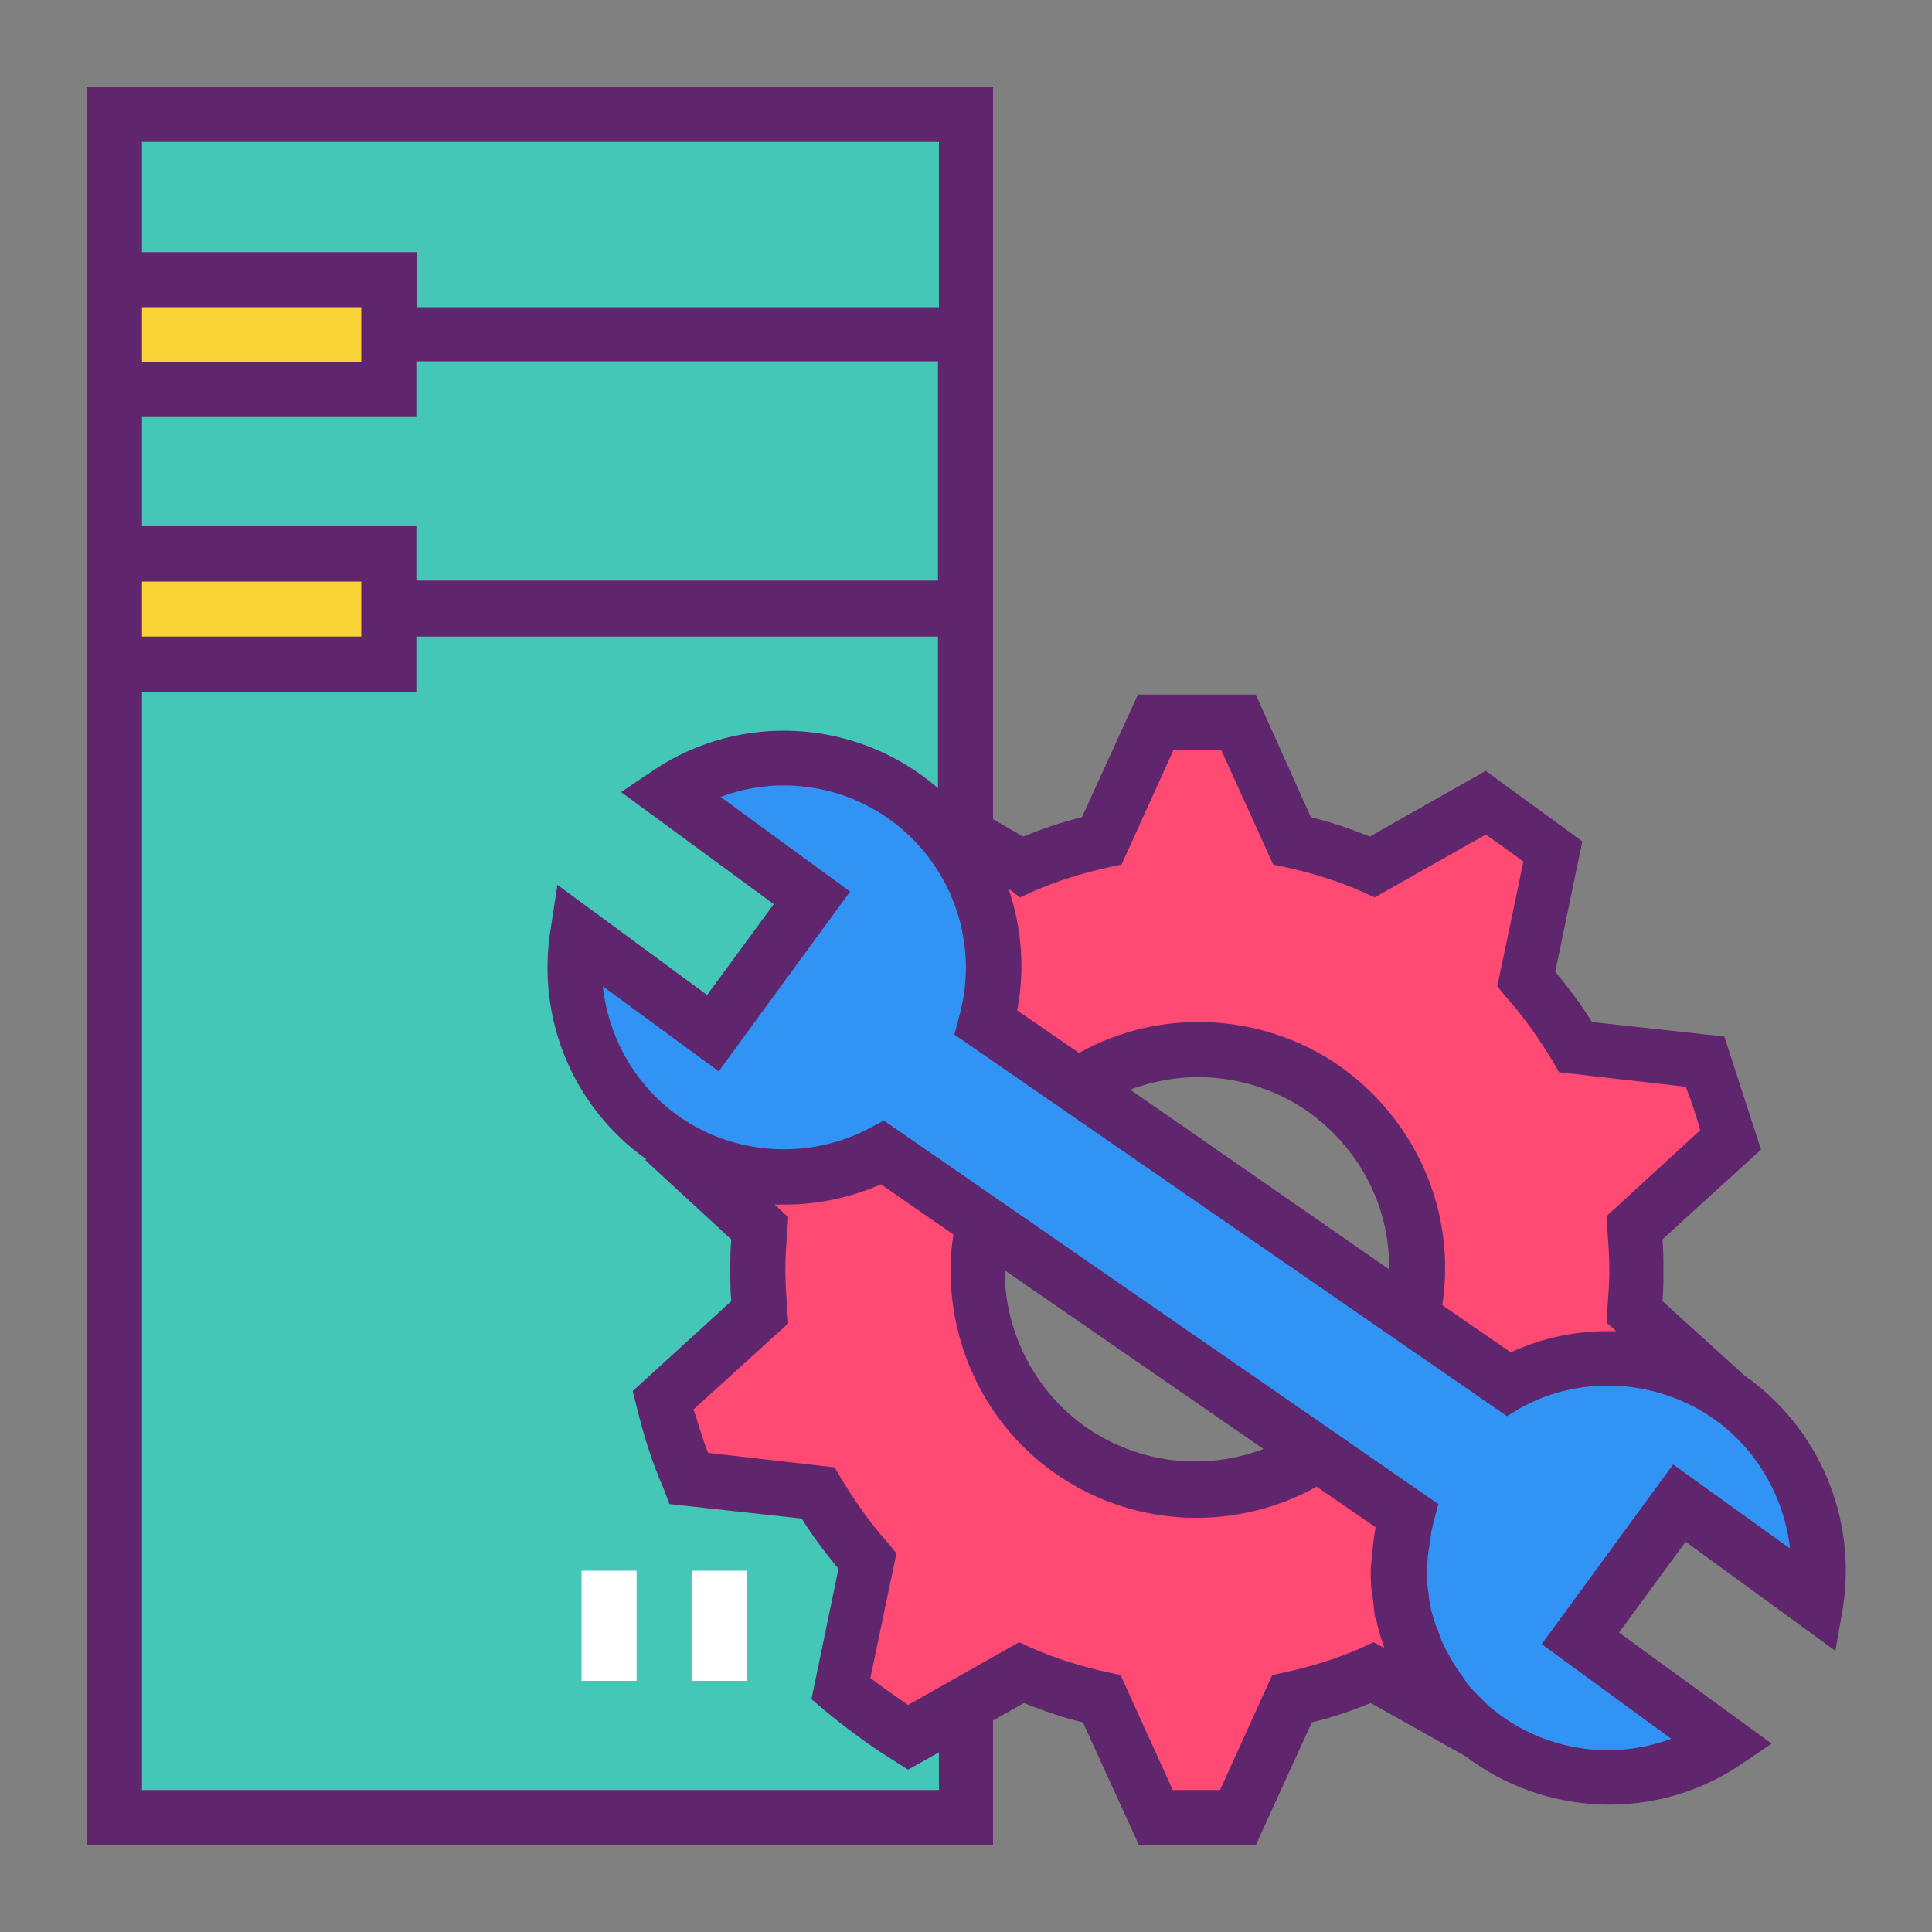 <?xml version="1.0" encoding="utf-8"?>
<!-- Generator: Adobe Illustrator 21.0.0, SVG Export Plug-In . SVG Version: 6.00 Build 0)  -->
<svg version="1.1" id="Layer_1" xmlns="http://www.w3.org/2000/svg" xmlns:xlink="http://www.w3.org/1999/xlink" x="0px" y="0px"
	 viewBox="0 0 200 200" style="enable-background:new 0 0 200 200;" xml:space="preserve">
<rect x="0" y="0" width="200" height="200" fill="#808080" stroke="none"/>
<style type="text/css">
	.st0{fill:#44C7B6;}
	.st1{fill:#FF4A73;}
	.st2{fill:#F9D335;}
	.st3{fill:#3193F3;}
	.st4{fill:#FFFFFF;}
	.st5{fill:#5F266D;}
</style>
<g>
	<path class="st0" d="M11.8,11.9H100v176.3H11.8V11.9z"/>
	<path class="st1" d="M169.4,131.4c0-1.5-0.1-2.9-0.2-4.4l10-9.1c-0.7-2.8-1.6-5.5-2.6-8.1l-13.4-1.5c-1.5-2.5-3.2-4.9-5.1-7
		l2.7-13.2c-2.2-1.8-4.5-3.5-6.9-5l-11.7,6.7c-2.7-1.2-5.4-2.1-8.3-2.7l-5.6-12.3h-8.5L114.1,87c-2.8,0.6-5.6,1.5-8.3,2.7l-10.4-5.9
		L68.7,118l10,9.1c-0.1,1.4-0.2,2.9-0.2,4.4c0,1.5,0.1,2.9,0.2,4.4l-10,9.1c0.7,2.8,1.6,5.5,2.6,8.1l13.4,1.5c1.5,2.5,3.2,4.9,5.1,7
		l-2.7,13.2c2.2,1.9,4.5,3.5,6.9,5l11.7-6.6c2.7,1.2,5.4,2.1,8.3,2.7l5.6,12.3h8.5l5.6-12.3c2.8-0.6,5.6-1.5,8.3-2.7l11,6.2
		l25.7-34.9l-9.5-8.7C169.4,134.4,169.4,132.9,169.4,131.4z M123.9,154.2c-12.6,0-22.7-10.2-22.7-22.7c0-12.6,10.2-22.7,22.7-22.7
		s22.7,10.2,22.7,22.7C146.7,144,136.5,154.2,123.9,154.2z"/>
	<g>
		<path class="st2" d="M11.8,28.9h28.4v11.4H11.8V28.9z"/>
		<path class="st2" d="M11.8,57.3h28.4v11.4H11.8V57.3z"/>
		<path class="st3" d="M148.3,158.7l-59.7-41.3L99.2,104l59.7,41.3L148.3,158.7z"/>
		<path class="st3" d="M166.5,184.1c4.2,0,8.4-1.2,11.9-3.6l-14.8-10.9l10.3-14l14,10.3c0.2-1.2,0.3-2.3,0.3-3.5
			c0-12-9.7-21.7-21.7-21.7c-12,0-21.7,9.7-21.7,21.7C144.8,174.3,154.5,184.1,166.5,184.1z"/>
		<path class="st3" d="M81.2,78.5c-4.2,0-8.4,1.2-11.9,3.6l14.8,10.9l-10.3,14l-14-10.3c-0.2,1.2-0.3,2.3-0.3,3.5
			c0,12,9.7,21.7,21.7,21.7c12,0,21.7-9.7,21.7-21.7C102.8,88.2,93.1,78.5,81.2,78.5L81.2,78.5z"/>
	</g>
	<path class="st4" d="M60.2,162.6h5.7v11.4h-5.7V162.6z"/>
	<path class="st4" d="M71.6,162.6h5.7v11.4h-5.7V162.6z"/>
	<path class="st5" d="M180.6,142.4l-8.5-7.7c0.1-1.1,0.1-2.2,0.1-3.2c0-1,0-2.1-0.1-3.2l10.2-9.3l-3.8-11.7l-13.7-1.5
		c-1.1-1.8-2.4-3.5-3.8-5.2l2.8-13.5l-10-7.3l-12,6.8c-2-0.8-4-1.5-6.1-2L130,71.9h-12.2l-5.8,12.7c-2.1,0.5-4.1,1.2-6.1,2l-3.1-1.8
		V9H9v182h93.8v-12.9l3.2-1.8c2,0.8,4,1.5,6.1,2l5.8,12.7H130l5.8-12.7c2.1-0.5,4.1-1.2,6.1-2l9.8,5.5c8.3,6.3,19.7,6.7,28.3,1
		l3.4-2.3L167.6,169l6.9-9.4l15.5,11.3l0.8-4.6C192.2,157.1,188.3,147.8,180.6,142.4L180.6,142.4z M105.6,92.9l1.3-0.6
		c2.5-1.1,5.1-1.9,7.8-2.5l1.4-0.3l5.4-11.9h4.9l5.4,11.9l1.4,0.3c2.7,0.6,5.3,1.4,7.8,2.5l1.3,0.6l11.5-6.5
		c1.3,0.9,2.6,1.8,3.9,2.8l-2.7,12.9l0.9,1.1c1.8,2,3.4,4.3,4.8,6.6l0.7,1.2l13.1,1.5c0.6,1.5,1.1,3,1.5,4.5l-9.7,8.9l0.1,1.4
		c0.1,1.4,0.2,2.8,0.2,4.1c0,1.3-0.1,2.7-0.2,4.1l-0.1,1.4l1,0.9c-0.3,0-0.5,0-0.8,0c-3.5,0-6.9,0.7-10.1,2.2l-7.1-4.9
		c1.5-9.6-2.7-19.2-10.7-24.8c-8-5.5-18.5-6-26.9-1.3l-6.4-4.4c0.8-4.2,0.5-8.5-0.9-12.6L105.6,92.9z M143.8,131.4L117,112.8
		c6.1-2.3,12.9-1.5,18.3,2.2C140.7,118.8,143.9,124.9,143.8,131.4z M14.7,14.7h82.5v17.1h-54v-5.7H14.7V14.7z M14.7,31.8h22.7v5.7
		H14.7V31.8z M14.7,43.1h28.4v-5.7h54v22.7h-54v-5.7H14.7V43.1z M14.7,60.2h22.7v5.7H14.7V60.2z M97.2,185.3H14.7V71.6h28.4v-5.7h54
		v15.7L97,81.5c-8.3-7.1-20.3-7.8-29.3-1.8l-3.4,2.3l15.8,11.6l-6.9,9.4L57.7,91.6L57,96.2c-1.5,9.2,2.3,18.4,9.9,23.8l-0.1,0.1
		l8.9,8.2c-0.1,1.1-0.1,2.1-0.1,3.2c0,1.1,0,2.1,0.1,3.2l-10.2,9.3l0.4,1.6c0.7,2.9,1.6,5.8,2.8,8.5l0.6,1.6l13.7,1.5
		c1.1,1.8,2.4,3.5,3.8,5.2L84,175.9l1.3,1.1c2.3,1.9,4.7,3.7,7.3,5.3l1.4,0.9l3.2-1.8V185.3z M142.2,170l-1.3,0.6
		c-2.5,1.1-5.1,1.9-7.8,2.5l-1.4,0.3l-5.4,11.9h-4.9l-5.4-11.9l-1.4-0.3c-2.7-0.6-5.3-1.4-7.8-2.5l-1.3-0.6l-11.5,6.5
		c-1.3-0.9-2.6-1.8-3.9-2.8l2.7-12.9l-0.9-1.1c-1.8-2-3.4-4.3-4.8-6.6l-0.7-1.2l-13.1-1.5c-0.6-1.5-1-3-1.5-4.5l9.8-8.9l-0.1-1.4
		c-0.1-1.4-0.2-2.7-0.2-4.1s0.1-2.7,0.2-4.1l0.1-1.4l-1.4-1.3c0.3,0,0.6,0,1,0c3.4,0,6.8-0.7,10-2.1l7.5,5.2
		c-0.2,1.2-0.3,2.4-0.3,3.7c0,9.1,4.7,17.5,12.5,22.1c7.8,4.6,17.5,4.7,25.4,0.3l6.1,4.2c-0.2,1.1-0.3,2.2-0.4,3.2
		c0,0.4-0.1,0.8-0.1,1.1c0,0.8,0,1.6,0.1,2.3c0,0.2,0.1,0.5,0.1,0.7c0.1,0.6,0.1,1.1,0.2,1.7c0,0.2,0.1,0.5,0.2,0.7
		c0.1,0.6,0.3,1.1,0.4,1.6c0.1,0.2,0.1,0.4,0.2,0.5c0.1,0.2,0.1,0.5,0.2,0.7L142.2,170z M104,131.5l26.8,18.5
		c-6.1,2.3-12.9,1.5-18.3-2.2C107.2,144.1,104,138,104,131.5L104,131.5z M173.2,151.6l-13.6,18.6L173,180c-6.2,2.3-13.2,1.2-18.4-3
		c-0.4-0.3-0.7-0.6-1.1-1c-0.2-0.2-0.4-0.4-0.6-0.6c-0.4-0.4-0.7-0.7-1-1.1c-0.2-0.3-0.4-0.6-0.6-0.9c-0.2-0.2-0.3-0.5-0.5-0.7
		c-0.2-0.3-0.4-0.6-0.6-1c-0.1-0.2-0.3-0.5-0.4-0.7c-0.2-0.3-0.3-0.7-0.5-1c-0.1-0.3-0.2-0.5-0.3-0.8c-0.1-0.3-0.2-0.6-0.4-1
		c-0.1-0.3-0.2-0.7-0.3-1c-0.1-0.3-0.2-0.6-0.2-0.9c-0.1-0.4-0.2-0.8-0.2-1.2c0-0.2-0.1-0.5-0.1-0.7c-0.1-0.7-0.1-1.4-0.1-2
		c0-0.4,0.1-0.8,0.1-1.2c0.1-0.9,0.3-2,0.4-2.8c0.1-0.3,0.1-0.5,0.2-0.8l0.5-1.9L91.5,116l-1.5,0.8c-5.5,2.9-12.2,2.9-17.7,0
		c-5.5-2.9-9.2-8.4-9.9-14.7l12,8.8L88,92.3l-13.4-9.8c6.6-2.5,14.1-1,19.3,3.8c5.2,4.8,7.3,12.1,5.4,18.9l-0.5,1.9l57.2,39.5
		l1.5-0.9c5.5-3,12.2-3,17.8-0.1c5.6,2.9,9.3,8.5,10,14.7L173.2,151.6z"/>
</g>
</svg>
